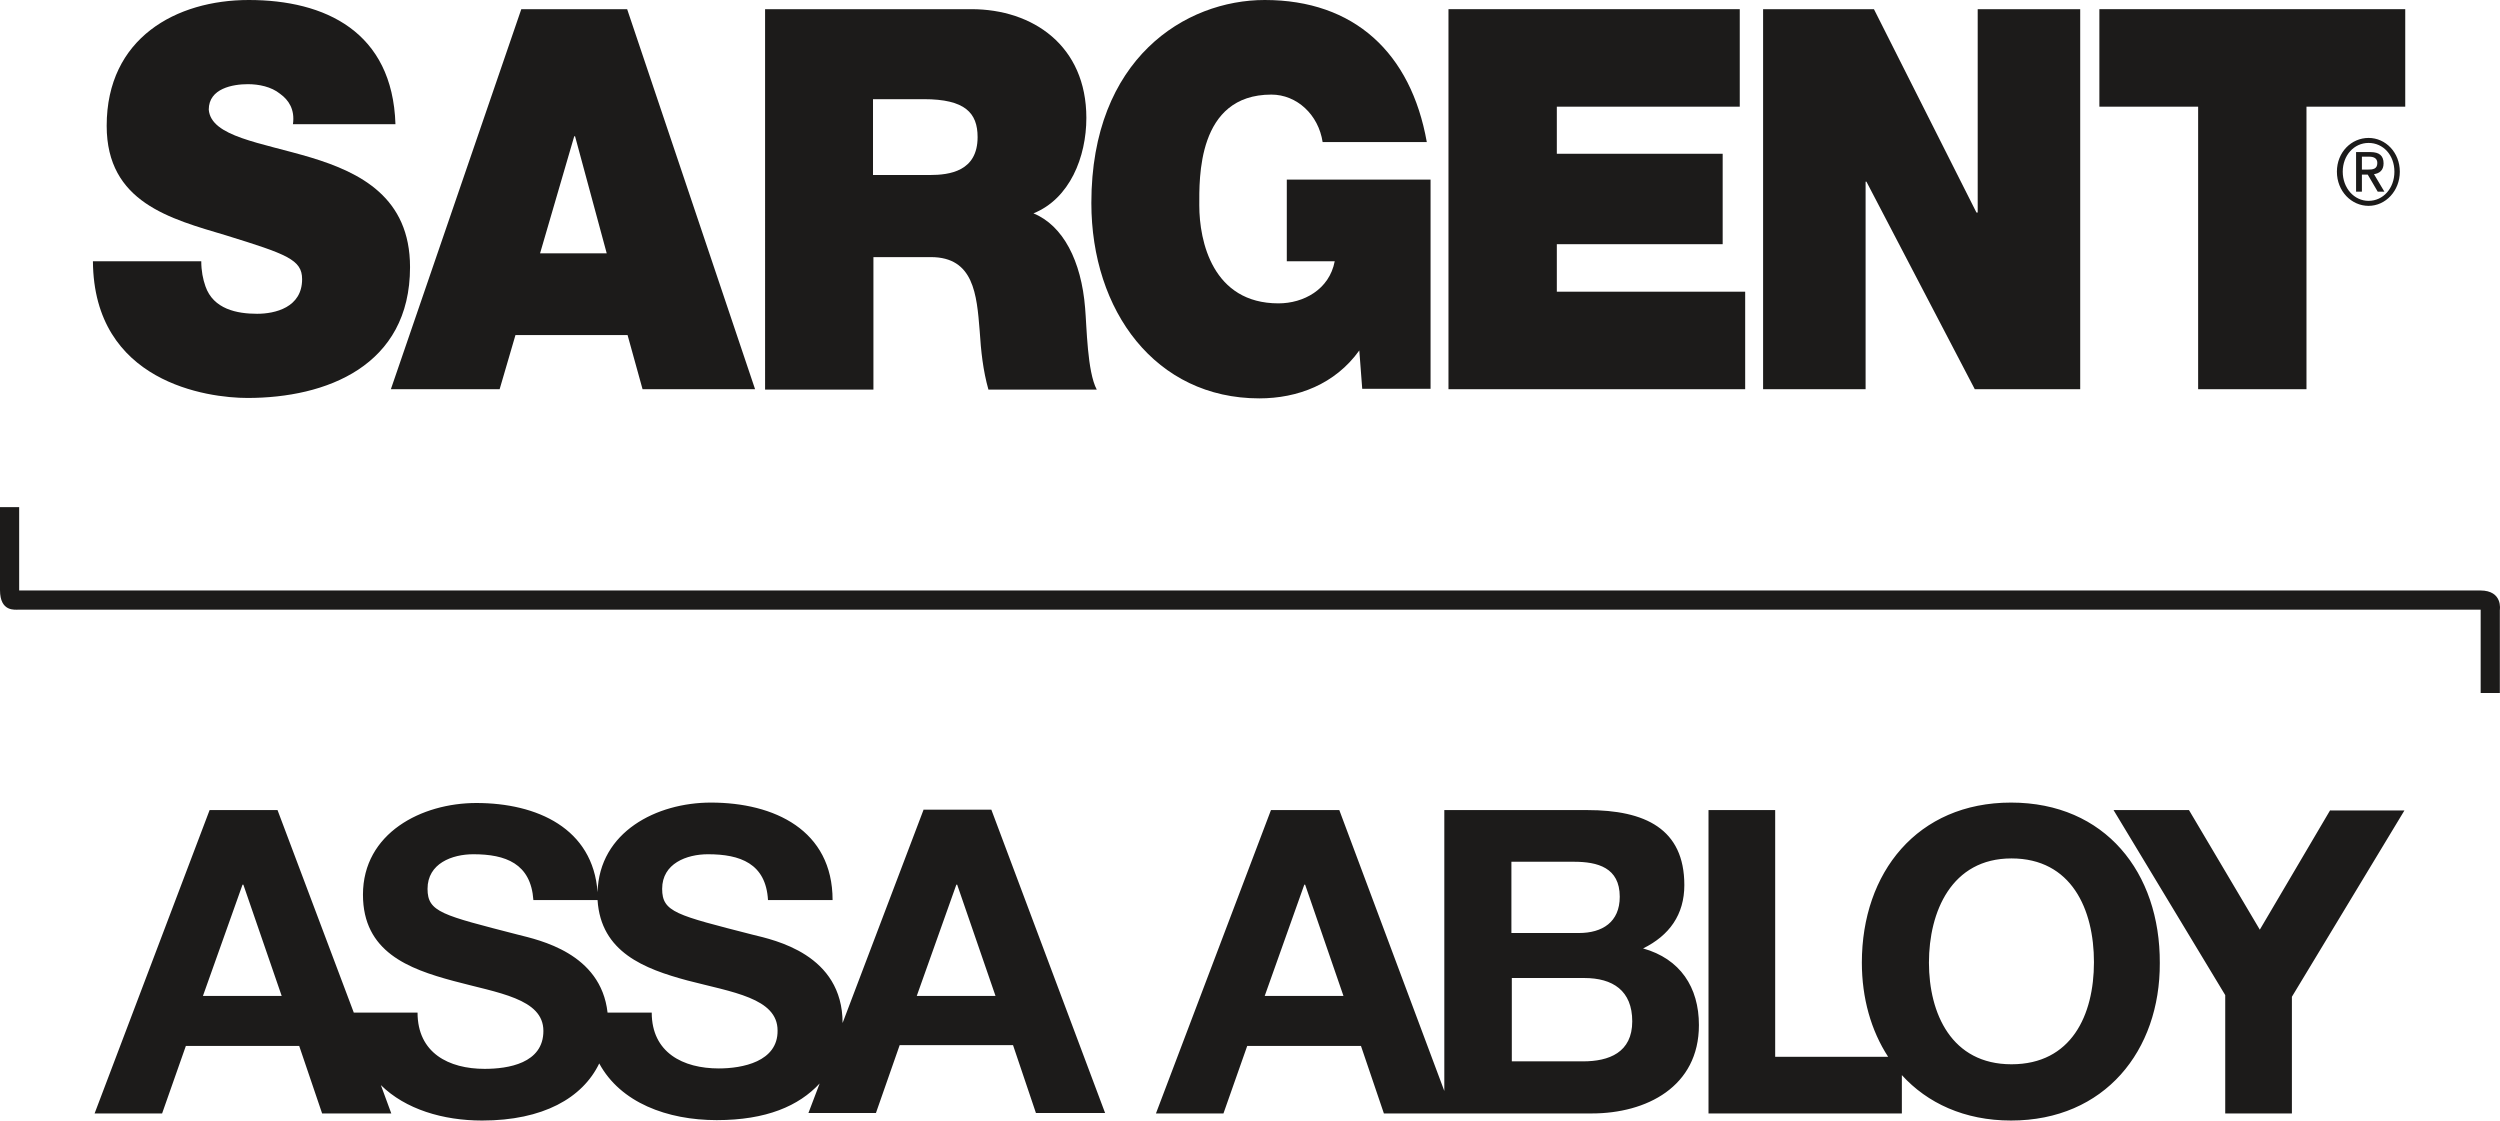 <svg xmlns="http://www.w3.org/2000/svg" id="Layer_2" data-name="Layer 2" viewBox="0 0 599.94 268.9"><defs><style> .cls-1 { fill: #1c1b1a; } </style></defs><g id="layer"><g><g><path class="cls-1" d="M0,121.6v20c0,5.3,3.6,4.7,4.6,4.7h590.7v20h4.6v-19.9s.8-4.7-4.7-4.7H4.6v-20H0v-.1Z"></path><path class="cls-1" d="M221.6,194.4l-19.4,51.1c0-16.5-16.3-19.9-21.6-21.2-18.3-4.7-21.7-5.4-21.7-11,0-6.1,5.9-8.3,11-8.3,7.7,0,13.9,2.2,14.4,11h15.5c0-16.8-14-23.4-29.2-23.4-13,0-26.8,7-27.2,21.5-1.1-15.3-14.5-21.4-29.1-21.4-13.1,0-27.2,7.2-27.2,22,0,13.7,10.9,17.8,21.7,20.7,10.7,2.9,21.6,4.2,21.6,12s-8.5,9.1-14.1,9.1c-8.6,0-16.1-3.8-16.1-13.5h-15.3l-18.3-48.6h-16.3l-27.6,72.8h16.2l5.7-16.2h27.2l5.5,16.2h16.6l-2.5-6.8c5.9,5.8,14.9,8.5,24.3,8.5,14.6,0,24.1-5.4,28.1-13.7,5.1,9.4,16.3,13.6,28.2,13.6s19.7-3.4,24.7-8.8l-2.7,7.1h16.2l5.7-16.3h27.2l5.5,16.3h16.6l-27.3-72.8h-16.3v.1ZM48.7,239l9.5-26.7h.2l9.2,26.7h-18.9ZM172.5,256.4c-8.6,0-16.1-3.8-16.1-13.4h-10.6c-1.6-14.3-16.4-17.4-21.5-18.7-18.2-4.7-21.7-5.4-21.7-11,0-6.1,5.9-8.3,11-8.3,7.7,0,13.8,2.2,14.4,11h15.4c.8,12.5,11.2,16.5,21.6,19.3,10.7,2.8,21.6,4.2,21.6,12,.1,7.5-8.5,9.1-14.1,9.1M220,239l9.5-26.7h.2l9.2,26.7h-18.9ZM394.3,227.6c6.3-3.1,9.9-8.1,9.9-15.2,0-13.5-9.4-18-23.3-18h-34.3v67.4l-25.2-67.4h-16.4l-27.6,72.8h16.2l5.7-16.2h27.3l5.5,16.2h49.9c13.1,0,25.7-6.4,25.7-21.2,0-9.1-4.5-15.9-13.4-18.4M303.5,239l9.5-26.7h.2l9.2,26.7h-18.9ZM362.7,206.8h15c5.7,0,11,1.4,11,8.4,0,6.1-4.2,8.7-9.8,8.7h-16.2v-17.1ZM379.9,254.7h-17.1v-20h17.4c6.8,0,11.5,3,11.5,10.4,0,7.5-5.6,9.6-11.8,9.6M482.6,192.6c-22.5,0-35.8,16.8-35.8,38.4,0,8.5,2.2,16.3,6.3,22.6h-27.1v-59.2h-16v72.8h46.4v-9.2c6.1,6.7,15,10.9,26.2,10.9,22.5,0,35.8-16.8,35.7-37.8.1-21.7-13.1-38.5-35.7-38.5M482.7,255.4c-14.4,0-19.8-12.2-19.8-24.4s5.4-25,19.8-25,19.8,12.2,19.8,24.9-5.4,24.5-19.8,24.5M559.2,194.4l-16.9,28.7-17-28.7h-18.1l26.8,44.4v28.4h16v-28l27-44.7h-17.8v-.1Z"></path></g><g><path class="cls-1" d="M568.4,33.1c4.1,0,7.5,3.5,7.5,8.1s-3.4,8.2-7.5,8.2-7.6-3.5-7.6-8.2,3.5-8.1,7.6-8.1M568.4,48.2c3.5,0,6.2-3,6.2-7s-2.7-6.9-6.2-6.9-6.2,3-6.2,6.9,2.7,7,6.2,7M565.5,36.5h3.4c2.1,0,3.1.9,3.1,2.7,0,1.7-1,2.4-2.3,2.6l2.5,4.2h-1.6l-2.4-4.1h-1.4v4.1h-1.4v-9.5h.1ZM566.8,40.7h1.4c1.2,0,2.3-.1,2.3-1.6,0-1.2-1-1.5-1.9-1.5h-1.8v3.1Z"></path><path class="cls-1" d="M48.3,62.7c0,2.3.4,4.3,1,6,1.9,5.5,7.6,6.6,12.4,6.6,4.3,0,10.8-1.5,10.8-8.3,0-4.7-3.7-6-18.2-10.5-13.4-4-28.7-7.9-28.7-26.3C25.6,9.1,42.3,0,59.7,0c18.3,0,34.5,7.6,35.2,29.8h-24.6c.5-3.5-1-5.8-3.1-7.3-2.1-1.7-5.1-2.3-7.7-2.3-3.6,0-9.4,1-9.4,6.1.5,6.5,12.5,7.9,24.5,11.5,11.9,3.6,23.8,9.6,23.8,26.3,0,23.8-20.2,31.4-39,31.4-9.6,0-36.9-3.7-37.1-32.8h26Z"></path><path class="cls-1" d="M125.1,2.2h25.4l30.7,91.2h-27l-3.6-13h-26.9l-3.8,13h-26.1L125.1,2.2ZM145.6,60.8l-7.6-28.1h-.2l-8.2,28.1h16Z"></path><path class="cls-1" d="M183.5,2.2h49.6c14.8,0,27.6,8.8,27.6,26.1,0,9.4-4,19.4-12.7,22.9,7.1,2.9,11.5,11.4,12.4,22.7.4,4.5.5,15.3,2.8,19.6h-26c-1.3-4.6-1.8-9.3-2.1-14.1-.7-8.7-1.4-17.7-11.7-17.7h-13.8v31.8h-26V2.2h-.1ZM209.5,42h13.6c4.8,0,11.5-.9,11.5-9.1,0-5.8-3-9.1-12.9-9.1h-12.2v18.2h0Z"></path><path class="cls-1" d="M326.2,84.1c-5.8,8.1-14.8,11.5-24,11.5-24.9,0-40.3-21-40.3-46.9C261.9,14,284.5,0,303.5,0,325,0,338.6,12.7,342.4,34.1h-25c-1-6.6-6.2-11.4-12.3-11.4-17.9,0-17.3,20.3-17.3,26.6,0,8.6,3.2,23.5,19,23.5,6,0,12.2-3.3,13.5-10.1h-11.5v-19.6h34.5v50.2h-16.4l-.7-9.2Z"></path><polygon class="cls-1" points="347.6 2.2 417.5 2.2 417.5 25.6 373.6 25.6 373.6 36.9 413.4 36.9 413.4 58.6 373.6 58.6 373.6 70 418.8 70 418.8 93.4 347.6 93.4 347.6 2.2"></polygon><polygon class="cls-1" points="423.1 2.2 449.7 2.2 474.3 51 474.6 51 474.6 2.2 499.2 2.2 499.2 93.4 473.9 93.4 447.9 43.6 447.7 43.6 447.7 93.4 423.1 93.4 423.1 2.2"></polygon><polygon class="cls-1" points="527.5 25.6 503.8 25.6 503.8 2.2 577.2 2.2 577.2 25.6 553.5 25.6 553.5 93.4 527.5 93.4 527.5 25.6"></polygon></g></g></g></svg>
